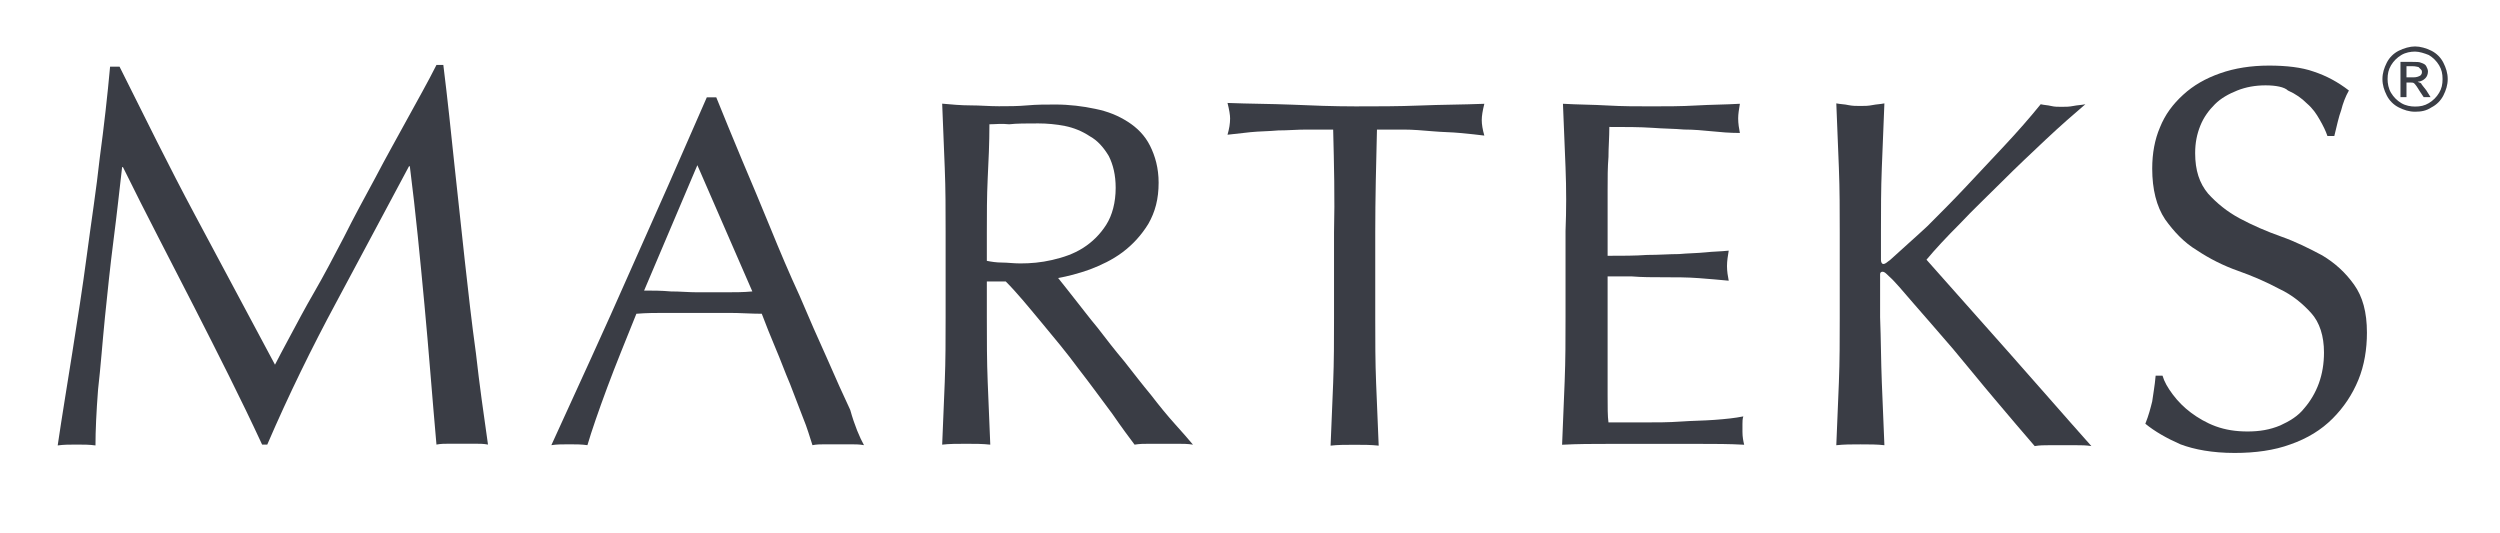 <?xml version="1.0" encoding="utf-8"?>
<!-- Generator: Adobe Illustrator 26.1.0, SVG Export Plug-In . SVG Version: 6.00 Build 0)  -->
<svg version="1.1"
	 id="svg2" xmlns:cc="http://creativecommons.org/ns#" xmlns:dc="http://purl.org/dc/elements/1.1/" xmlns:rdf="http://www.w3.org/1999/02/22-rdf-syntax-ns#" xmlns:svg="http://www.w3.org/2000/svg"
	 xmlns="http://www.w3.org/2000/svg" xmlns:xlink="http://www.w3.org/1999/xlink" x="0px" y="0px" viewBox="0 0 388 82.7"
	 style="enable-background:new 0 0 388 82.7;" xml:space="preserve">
<style type="text/css">
	.st0{clip-path:url(#SVGID_00000023983735276135333260000004899188188553447830_);}
	.st1{fill:#3A3D45;}
</style>
<g id="g10" transform="matrix(1.333,0,0,-1.333,0,82.667)">
	<g id="g12">
		<g>
			<defs>
				<rect id="SVGID_1_" x="-48.5" y="-10.3" width="388" height="82.7"/>
			</defs>
			<clipPath id="SVGID_00000100359421824025457560000016245491769140252041_">
				<use xlink:href="#SVGID_1_"  style="overflow:visible;"/>
			</clipPath>
			<g id="g14" style="clip-path:url(#SVGID_00000100359421824025457560000016245491769140252041_);">
				<g id="g20" transform="translate(22.717,36.954)">
					<path id="path22" class="st1" d="M0,0c3-5.6,6.1-11.4,9.3-17.4c0.4,0.8,1,1.9,1.8,3.4c0.8,1.5,1.7,3.2,2.8,5.1
						c1.1,1.9,2.2,4,3.4,6.3C18.5-0.2,19.7,2,21,4.4c1.2,2.3,2.5,4.6,3.7,6.8c1.2,2.2,2.4,4.3,3.4,6.3h0.8c0.5-4,0.9-7.9,1.3-11.7
						c0.4-3.8,0.8-7.5,1.2-11.1c0.4-3.6,0.8-7.2,1.3-10.8c0.4-3.6,0.9-7.1,1.4-10.6c-0.5,0.1-1,0.1-1.5,0.1h-1.5h-1.5
						c-0.5,0-1,0-1.5-0.1c-0.5,5.6-0.9,11-1.4,16.3c-0.5,5.3-1,10.6-1.7,16.1h-0.1C22,0.3,19.2-5,16.4-10.2
						c-2.8-5.2-5.5-10.7-8-16.5H7.8C5.3-21.3,2.6-16-0.1-10.7S-5.7,0.1-8.4,5.6h-0.1c-0.3-2.6-0.6-5.4-1-8.5c-0.4-3.1-0.7-6.1-1-9
						c-0.3-3-0.5-5.8-0.8-8.4c-0.2-2.6-0.3-4.8-0.3-6.5c-0.7,0.1-1.4,0.1-2.2,0.1c-0.8,0-1.5,0-2.2-0.1c0.5,3.4,1.1,7,1.7,10.8
						c0.6,3.8,1.2,7.6,1.7,11.4c0.5,3.8,1.1,7.6,1.5,11.3c0.5,3.7,0.9,7.3,1.2,10.6h1.1C-5.9,11.5-3,5.6,0,0"/>
				</g>
				<g id="g24" transform="translate(100.593,10.185)">
					<path id="path26" class="st1" d="M0,0c-0.5,0.1-1.1,0.1-1.5,0.1h-1.5h-1.5c-0.5,0-1,0-1.5-0.1c-0.3,0.9-0.6,2-1.1,3.2
						c-0.5,1.3-1,2.6-1.5,3.9c-0.6,1.4-1.1,2.8-1.7,4.2c-0.6,1.4-1.1,2.7-1.6,4c-1.2,0-2.5,0.1-3.8,0.1c-1.3,0-2.5,0-3.8,0
						c-1.2,0-2.4,0-3.5,0c-1.2,0-2.3,0-3.5-0.1c-1.2-3-2.4-5.9-3.4-8.6c-1-2.7-1.8-5-2.3-6.7c-0.7,0.1-1.4,0.1-2.1,0.1
						c-0.8,0-1.5,0-2.1-0.1c3.1,6.8,6.2,13.5,9.1,20.1c3,6.7,6,13.5,9,20.4h1.1c0.9-2.2,1.9-4.7,3-7.3c1.1-2.6,2.2-5.2,3.3-7.9
						c1.1-2.7,2.2-5.3,3.4-7.9c1.1-2.6,2.2-5.1,3.2-7.3c1-2.3,1.9-4.3,2.7-6C-1.1,2.3-0.5,0.9,0,0 M-25.6,18c1,0,2,0,3.1-0.1
						c1.1,0,2.1-0.1,3.1-0.1c1.1,0,2.2,0,3.2,0c1.1,0,2.2,0,3.2,0.1l-6.4,14.7L-25.6,18z"/>
				</g>
				<g id="g28" transform="translate(109.997,42.446)">
					<path id="path30" class="st1" d="M0,0c-0.1,2.5-0.2,4.9-0.3,7.5C0.8,7.4,1.9,7.3,3,7.3s2.2-0.1,3.3-0.1c1.1,0,2.2,0,3.3,0.1
						c1.1,0.1,2.2,0.1,3.3,0.1c1.6,0,3.2-0.2,4.6-0.5c1.5-0.3,2.7-0.8,3.8-1.5c1.1-0.7,2-1.6,2.6-2.8c0.6-1.2,1-2.6,1-4.3
						c0-1.9-0.4-3.4-1.2-4.8c-0.8-1.3-1.8-2.4-3-3.3c-1.2-0.9-2.5-1.5-3.8-2c-1.4-0.5-2.6-0.8-3.7-1c0.5-0.6,1.1-1.4,1.9-2.4
						c0.8-1,1.7-2.2,2.7-3.4c1-1.3,2-2.6,3.1-3.9c1.1-1.4,2.1-2.7,3.1-3.9c1-1.3,1.9-2.4,2.8-3.4c0.9-1,1.6-1.8,2.1-2.4
						c-0.6,0.1-1.2,0.1-1.7,0.1h-1.7h-1.7c-0.6,0-1.1,0-1.7-0.1c-0.6,0.8-1.5,2-2.6,3.6c-1.2,1.6-2.5,3.4-3.9,5.2
						c-1.4,1.9-2.9,3.7-4.4,5.5c-1.5,1.8-2.8,3.4-4.1,4.7H4.9v-4.2c0-2.5,0-5.1,0.1-7.5c0.1-2.5,0.2-4.9,0.3-7.3
						c-0.9,0.1-1.8,0.1-2.8,0.1c-1,0-2,0-2.8-0.1c0.1,2.4,0.2,4.8,0.3,7.3c0.1,2.5,0.1,5,0.1,7.5v10C0.1-4.9,0.1-2.4,0,0 M6.7-11
						c0.6,0,1.3-0.1,2.1-0.1c1.2,0,2.4,0.1,3.7,0.4c1.3,0.3,2.5,0.7,3.6,1.4c1.1,0.7,2,1.6,2.7,2.7s1.1,2.6,1.1,4.3
						c0,1.5-0.3,2.7-0.8,3.7c-0.6,1-1.3,1.8-2.2,2.3c-0.9,0.6-1.9,1-2.9,1.2c-1,0.2-2.1,0.3-3.1,0.3c-1.4,0-2.5,0-3.4-0.1
						C6.6,5.2,5.9,5.1,5.2,5.1C5.2,2.9,5.1,0.8,5-1.2C4.9-3.3,4.9-5.4,4.9-7.5v-3.3C5.4-10.9,6-11,6.7-11"/>
				</g>
				<g id="g32" transform="translate(155.219,46.93)">
					<path id="path34" class="st1" d="M0,0C-1,0-2,0-3.1,0c-1.1,0-2.2-0.1-3.3-0.1c-1.1-0.1-2.2-0.1-3.2-0.2c-1-0.1-1.9-0.2-2.7-0.3
						c0.2,0.7,0.3,1.3,0.3,1.9c0,0.4-0.1,1-0.3,1.8c2.5-0.1,5-0.1,7.5-0.2C-2.5,2.8,0,2.7,2.6,2.7c2.5,0,5,0,7.5,0.1
						c2.4,0.1,4.9,0.1,7.5,0.2c-0.2-0.8-0.3-1.4-0.3-1.9c0-0.5,0.1-1.1,0.3-1.8c-0.8,0.1-1.7,0.2-2.8,0.3c-1,0.1-2.1,0.1-3.2,0.2
						C10.4-0.1,9.3,0,8.2,0C7.1,0,6.1,0,5.1,0C5-4,4.9-8,4.9-12v-10c0-2.5,0-5.1,0.1-7.5c0.1-2.5,0.2-4.9,0.3-7.3
						c-0.9,0.1-1.8,0.1-2.8,0.1c-1,0-2,0-2.8-0.1c0.1,2.4,0.2,4.8,0.3,7.3c0.1,2.5,0.1,5,0.1,7.5v10C0.2-8,0.1-4,0,0"/>
				</g>
				<g id="g36" transform="translate(182.273,42.534)">
					<path id="path38" class="st1" d="M0,0c-0.1,2.5-0.2,4.9-0.3,7.4c1.7-0.1,3.5-0.1,5.2-0.2C6.6,7.1,8.3,7.1,10,7.1s3.5,0,5.2,0.1
						c1.7,0.1,3.4,0.1,5.1,0.2c-0.1-0.6-0.2-1.2-0.2-1.7c0-0.6,0.1-1.2,0.2-1.7C19.1,4,18,4.1,17,4.2c-1,0.1-2.1,0.2-3.2,0.2
						c-1.1,0.1-2.4,0.1-3.7,0.2C8.6,4.7,7,4.7,5.1,4.7C5.1,3.5,5,2.3,5,1.2C4.9,0,4.9-1.2,4.9-2.7c0-1.5,0-3,0-4.4
						c0-1.4,0-2.5,0-3.2c1.7,0,3.2,0,4.6,0.1c1.4,0,2.6,0.1,3.7,0.1c1.1,0.1,2.1,0.1,3.1,0.2c0.9,0.1,1.8,0.1,2.7,0.2
						c-0.1-0.6-0.2-1.2-0.2-1.8c0-0.6,0.1-1.2,0.2-1.7c-1,0.1-2.2,0.2-3.5,0.3c-1.3,0.1-2.7,0.1-4,0.1c-1.3,0-2.6,0-3.8,0.1
						c-1.2,0-2.1,0-2.8,0c0-0.3,0-0.7,0-1.1c0-0.4,0-0.9,0-1.5v-2.3v-3.5c0-2.2,0-4,0-5.4c0-1.4,0-2.5,0.1-3.2h4.1
						c1.5,0,2.9,0,4.3,0.1c1.4,0.1,2.7,0.1,4,0.2c1.3,0.1,2.3,0.2,3.3,0.4c-0.1-0.3-0.1-0.6-0.1-0.9c0-0.3,0-0.6,0-0.9
						c0-0.6,0.1-1.1,0.2-1.5c-1.7,0.1-3.5,0.1-5.2,0.1h-5.2H4.9c-1.7,0-3.5,0-5.3-0.1c0.1,2.5,0.2,4.9,0.3,7.4
						c0.1,2.5,0.1,4.9,0.1,7.5v10C0.1-5,0.1-2.5,0,0"/>
				</g>
				<g id="g40" transform="translate(214.099,17.479)">
					<path id="path42" class="st1" d="M0,0c0.1,2.5,0.1,5,0.1,7.5v10c0,2.5,0,5-0.1,7.5c-0.1,2.5-0.2,4.9-0.3,7.5
						c0.5-0.1,1-0.1,1.4-0.2c0.5-0.1,0.9-0.1,1.4-0.1c0.5,0,0.9,0,1.4,0.1c0.5,0.1,0.9,0.1,1.4,0.2c-0.1-2.5-0.2-5-0.3-7.5
						c-0.1-2.5-0.1-4.9-0.1-7.5v-3.2c0-0.3,0.1-0.5,0.3-0.5c0.2,0,0.4,0.2,0.8,0.5c1.3,1.2,2.8,2.5,4.3,3.9c1.5,1.5,3,3,4.5,4.6
						c1.5,1.6,3,3.2,4.5,4.8c1.5,1.6,2.9,3.2,4.2,4.8c0.4-0.1,0.8-0.1,1.2-0.2c0.4-0.1,0.8-0.1,1.2-0.1c0.5,0,0.9,0,1.4,0.1
						c0.5,0.1,0.9,0.1,1.4,0.2c-1.4-1.2-2.9-2.5-4.6-4.1c-1.7-1.6-3.4-3.2-5.1-4.9c-1.7-1.7-3.4-3.3-4.9-4.9c-1.6-1.6-2.9-3-3.9-4.2
						c3.1-3.5,6.3-7.1,9.5-10.7c3.2-3.6,6.4-7.3,9.7-11c-0.6,0.1-1.2,0.1-1.7,0.1h-1.7h-1.6c-0.5,0-1,0-1.6-0.1
						c-1.4,1.6-2.9,3.4-4.6,5.4c-1.7,2-3.3,4-4.9,5.9C11.5,6,10,7.7,8.7,9.2c-1.3,1.5-2.2,2.6-2.9,3.2c-0.3,0.3-0.5,0.5-0.7,0.5
						c-0.2,0-0.3-0.1-0.3-0.3v-5C4.9,5,4.9,2.5,5,0c0.1-2.5,0.2-4.9,0.3-7.3C4.5-7.2,3.5-7.2,2.5-7.2c-1,0-1.9,0-2.8-0.1
						C-0.2-4.9-0.1-2.5,0,0"/>
				</g>
				<g id="g44" transform="translate(252.98,16.079)">
					<path id="path46" class="st1" d="M0,0c0.6-0.8,1.3-1.5,2.1-2.1C2.9-2.7,3.9-3.3,5-3.7c1.1-0.4,2.3-0.6,3.7-0.6
						c1.4,0,2.6,0.2,3.8,0.7c1.1,0.5,2.1,1.1,2.8,2C16-0.8,16.6,0.2,17,1.3c0.4,1.1,0.6,2.3,0.6,3.6c0,1.9-0.5,3.5-1.5,4.6
						c-1,1.1-2.2,2.1-3.7,2.8c-1.5,0.8-3.1,1.5-4.8,2.1c-1.7,0.6-3.3,1.4-4.8,2.4c-1.5,0.9-2.7,2.2-3.7,3.6c-1,1.5-1.5,3.5-1.5,5.9
						c0,1.8,0.3,3.4,0.9,4.8c0.6,1.5,1.5,2.7,2.7,3.8c1.2,1.1,2.6,1.9,4.3,2.5c1.7,0.6,3.6,0.9,5.7,0.9c2,0,3.8-0.2,5.2-0.7
						c1.5-0.5,2.8-1.2,4.1-2.2c-0.4-0.7-0.7-1.5-0.9-2.3c-0.3-0.8-0.5-1.8-0.8-3h-0.8c-0.2,0.6-0.5,1.2-0.9,1.9
						c-0.4,0.7-0.8,1.3-1.5,1.9c-0.6,0.6-1.3,1.1-2.2,1.5C13,35.8,12,36,10.8,36c-1.2,0-2.3-0.2-3.3-0.6c-1-0.4-1.9-0.9-2.6-1.6
						c-0.7-0.7-1.3-1.5-1.7-2.5c-0.4-1-0.6-2-0.6-3.2c0-2,0.5-3.5,1.5-4.7c1-1.1,2.2-2.1,3.7-2.9c1.5-0.8,3.1-1.5,4.8-2.1
						c1.7-0.6,3.3-1.4,4.8-2.2c1.5-0.9,2.7-2,3.7-3.4c1-1.4,1.5-3.2,1.5-5.6c0-1.9-0.3-3.8-1-5.5c-0.7-1.7-1.7-3.2-3-4.5
						c-1.3-1.3-2.9-2.3-4.9-3c-1.9-0.7-4.1-1-6.5-1c-2.6,0-4.7,0.4-6.3,1c-1.6,0.7-3,1.5-4.1,2.4c0.4,1,0.6,1.8,0.8,2.6
						c0.1,0.8,0.3,1.8,0.4,3h0.8C-1,1.5-0.6,0.8,0,0"/>
				</g>
				<g id="g48" transform="translate(281.185,56.609)">
					<path id="path50" class="st1" d="M0,0c0.6,0,1.3-0.2,1.9-0.5C2.5-0.8,3-1.3,3.3-1.9c0.3-0.6,0.5-1.2,0.5-1.9
						c0-0.7-0.2-1.3-0.5-1.9C3-6.3,2.5-6.8,1.9-7.1C1.3-7.5,0.7-7.6,0-7.6c-0.7,0-1.3,0.2-1.9,0.5C-2.5-6.8-3-6.3-3.3-5.7
						c-0.3,0.6-0.5,1.2-0.5,1.9c0,0.7,0.2,1.3,0.5,1.9C-3-1.3-2.5-0.8-1.9-0.5S-0.6,0,0,0 M0-0.6c-0.5,0-1.1-0.1-1.6-0.4
						c-0.5-0.3-0.9-0.7-1.2-1.2c-0.3-0.5-0.4-1-0.4-1.6c0-0.5,0.1-1.1,0.4-1.6c0.3-0.5,0.7-0.9,1.2-1.2C-1.1-6.9-0.5-7,0-7
						c0.6,0,1.1,0.1,1.6,0.4c0.5,0.3,0.9,0.7,1.2,1.2c0.3,0.5,0.4,1,0.4,1.6c0,0.6-0.1,1.1-0.4,1.6C2.5-1.7,2.1-1.3,1.6-1
						C1.1-0.8,0.5-0.6,0-0.6 M-1.7-5.9v4.1h1.4c0.5,0,0.8,0,1-0.1C1-2,1.2-2.1,1.3-2.3c0.1-0.2,0.2-0.4,0.2-0.6
						c0-0.3-0.1-0.6-0.3-0.8C1-3.9,0.7-4.1,0.3-4.1c0.1-0.1,0.3-0.1,0.4-0.2C0.8-4.5,1-4.7,1.3-5.1l0.5-0.8H1L0.6-5.3
						c-0.3,0.5-0.5,0.8-0.7,1c-0.1,0.1-0.3,0.1-0.5,0.1H-1v-1.7H-1.7z M-1-3.6h0.8c0.4,0,0.6,0.1,0.8,0.2C0.7-3.3,0.8-3.2,0.8-3
						c0,0.1,0,0.2-0.1,0.3C0.6-2.6,0.5-2.5,0.4-2.4c-0.1,0-0.3,0.1-0.7,0.1H-1V-3.6z"/>
				</g>
			</g>
		</g>
	</g>
</g>
</svg>
